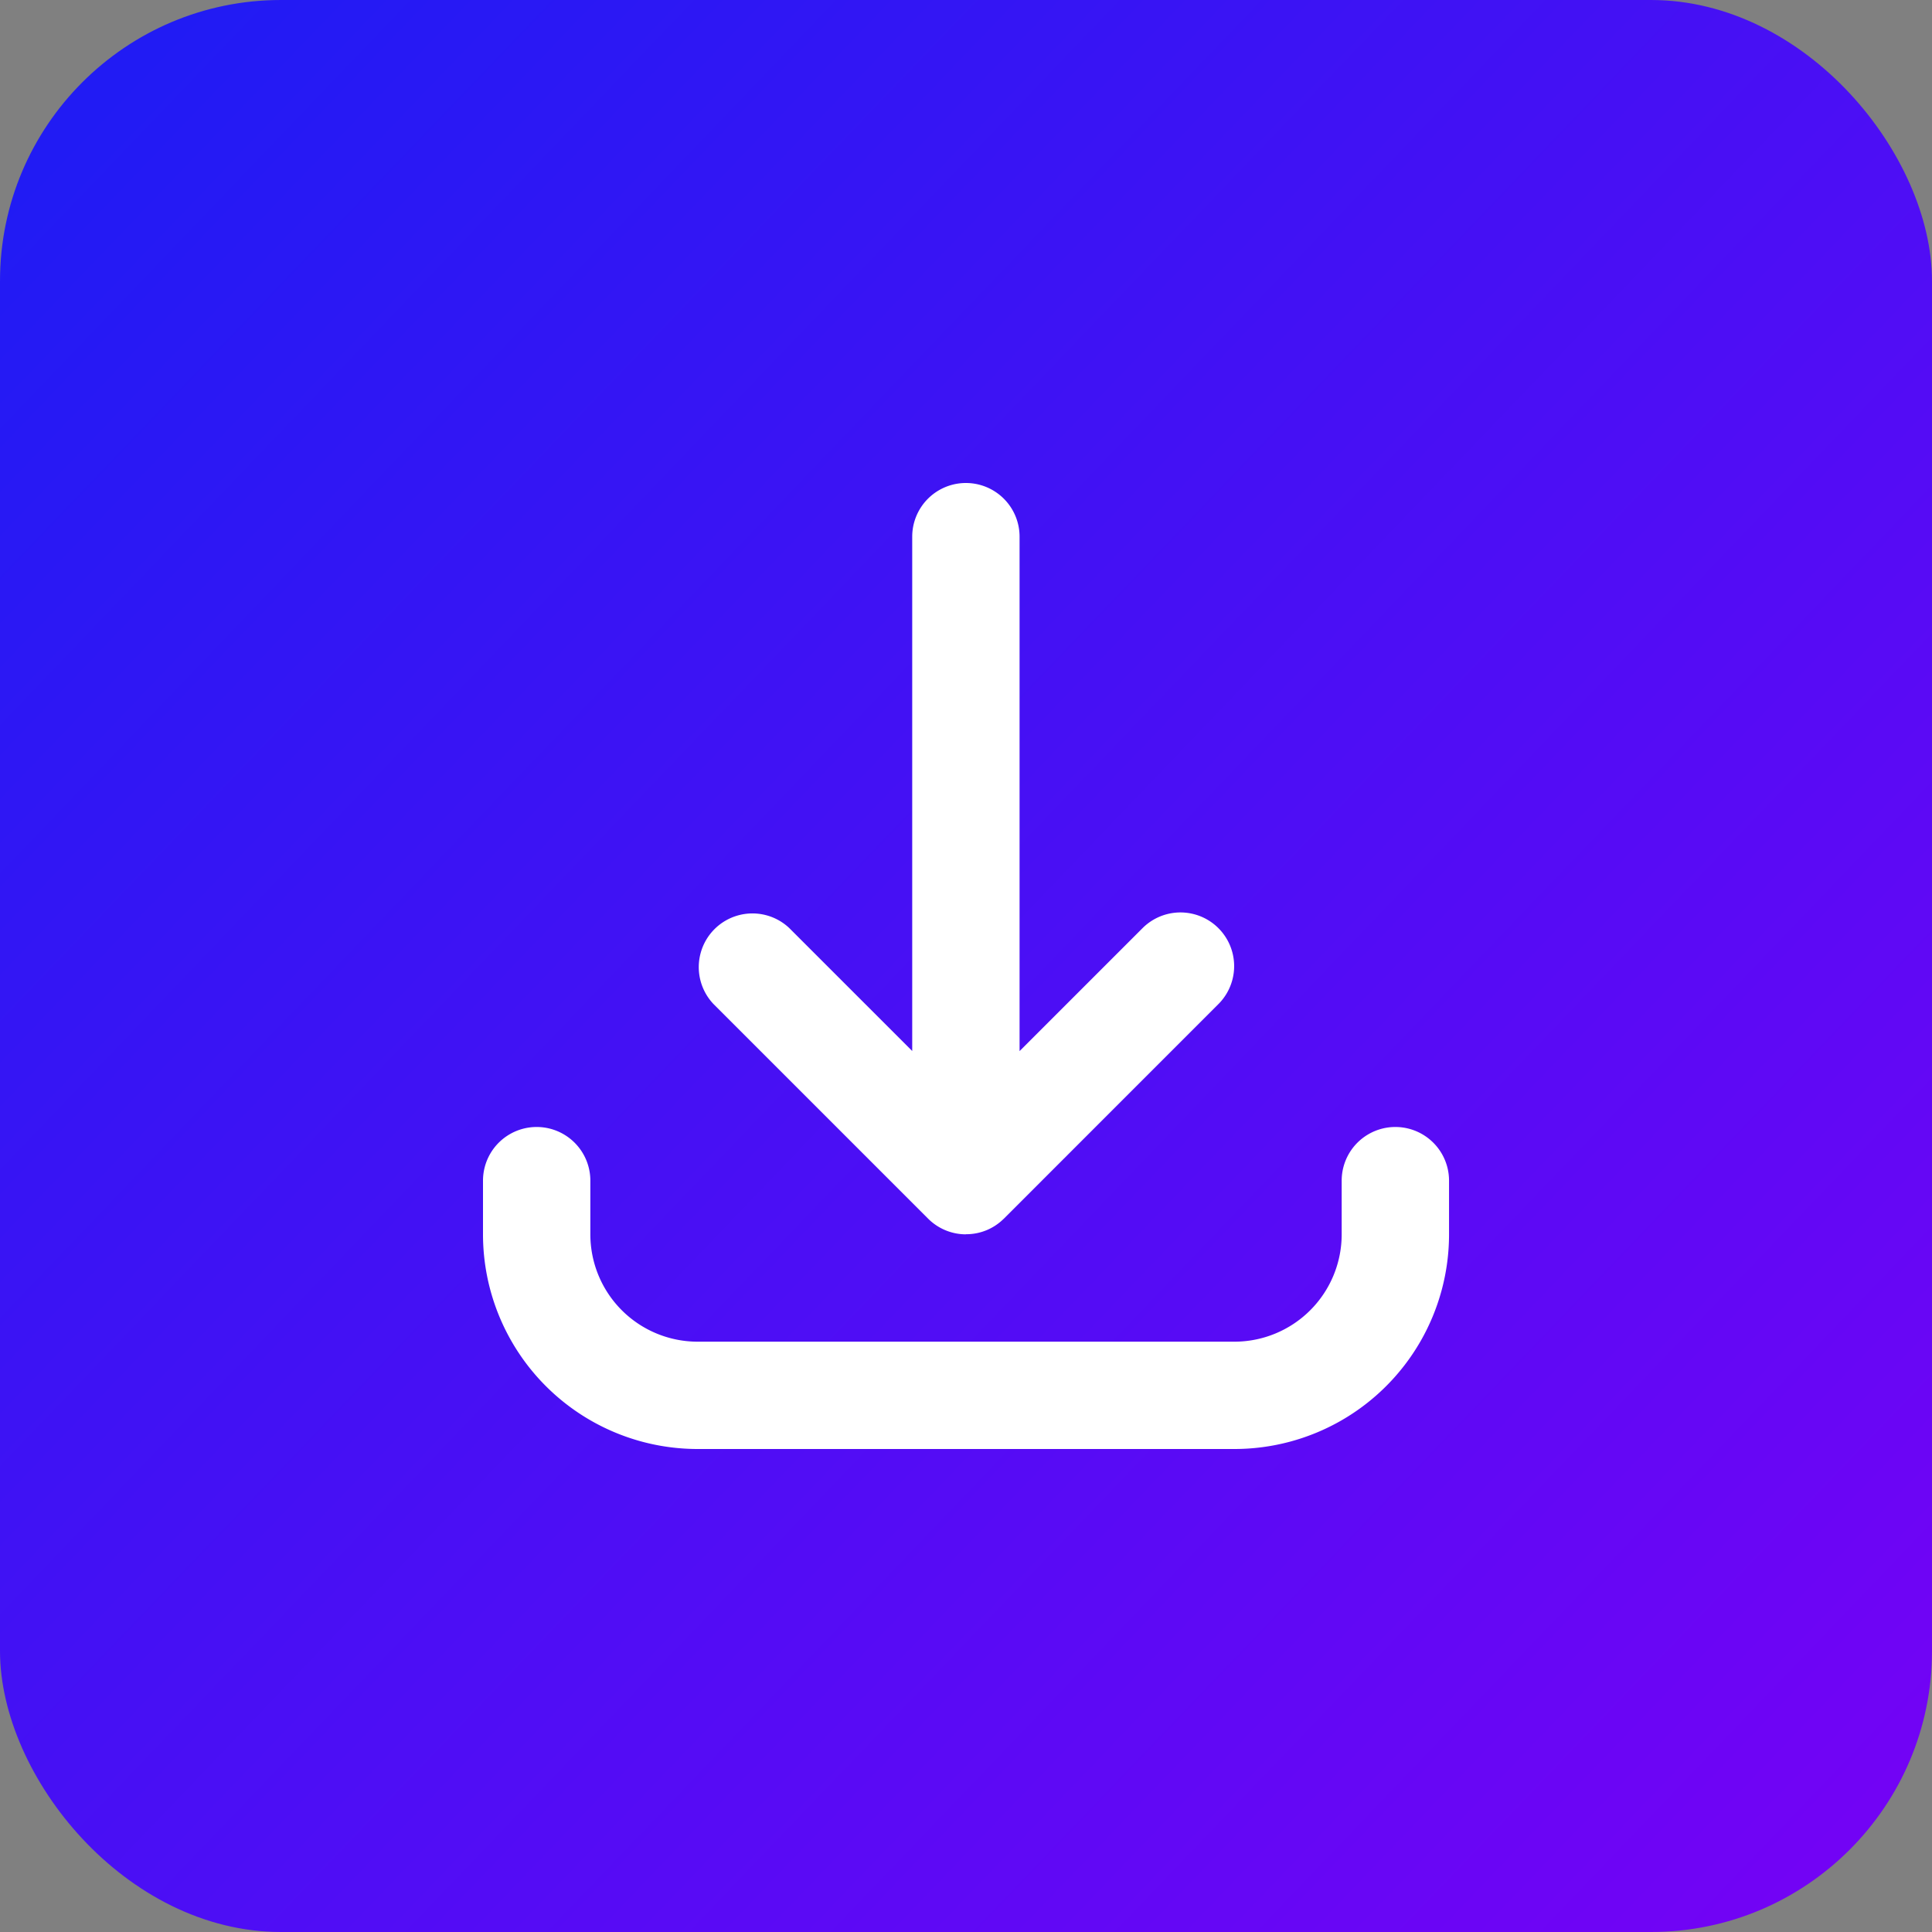 <?xml version="1.0" encoding="UTF-8"?>
<svg xmlns="http://www.w3.org/2000/svg" xmlns:xlink="http://www.w3.org/1999/xlink" width="55" height="55" viewBox="0 0 55 55">
  <rect x="0" y="0" width="55" height="55" fill="#808080" stroke="none"/>
  <defs>
    <linearGradient id="linear-gradient" x1="0.053" y1="0.059" x2="0.965" y2="0.932" gradientUnits="objectBoundingBox">
      <stop offset="0" stop-color="#211bf4"></stop>
      <stop offset="1" stop-color="#7203f5"></stop>
    </linearGradient>
  </defs>
  <g id="downloads" transform="translate(3800 10301)">
    <rect id="Rectangle_155" data-name="Rectangle 155" width="55" height="55" rx="8" transform="translate(-3800 -10301)" fill="url(#linear-gradient)"></rect>
    <g id="downloads-2" data-name="downloads" transform="translate(-3786.25 -10287.25)">
      <g id="Group_511" data-name="Group 511" transform="translate(0 0)">
        <g id="Group_510" data-name="Group 510" transform="translate(0 0)">
          <g id="Group_509" data-name="Group 509">
            <path id="Path_1564" data-name="Path 1564" d="M21.389,27.5H6.111A6.111,6.111,0,0,1,0,21.389V19.861a1.528,1.528,0,1,1,3.056,0v1.528a3.056,3.056,0,0,0,3.056,3.056H21.389a3.056,3.056,0,0,0,3.056-3.056V19.861a1.528,1.528,0,1,1,3.056,0v1.528A6.111,6.111,0,0,1,21.389,27.5ZM13.75,21.389a1.523,1.523,0,0,1-1.067-.435h0l0,0h0l0,0,0,0,0,0,0,0L6.559,14.83A1.528,1.528,0,0,1,8.719,12.67l3.5,3.5V1.528a1.528,1.528,0,1,1,3.056,0V16.173l3.5-3.5a1.528,1.528,0,1,1,2.161,2.161L14.83,20.941l0,0,0,0,0,0,0,0h0l0,0h0L14.766,21a1.518,1.518,0,0,1-.421.267h0a1.521,1.521,0,0,1-.592.119Z" transform="translate(0 0)" fill="#fff"></path>
          </g>
        </g>
      </g>
    </g>
  </g>
</svg>
